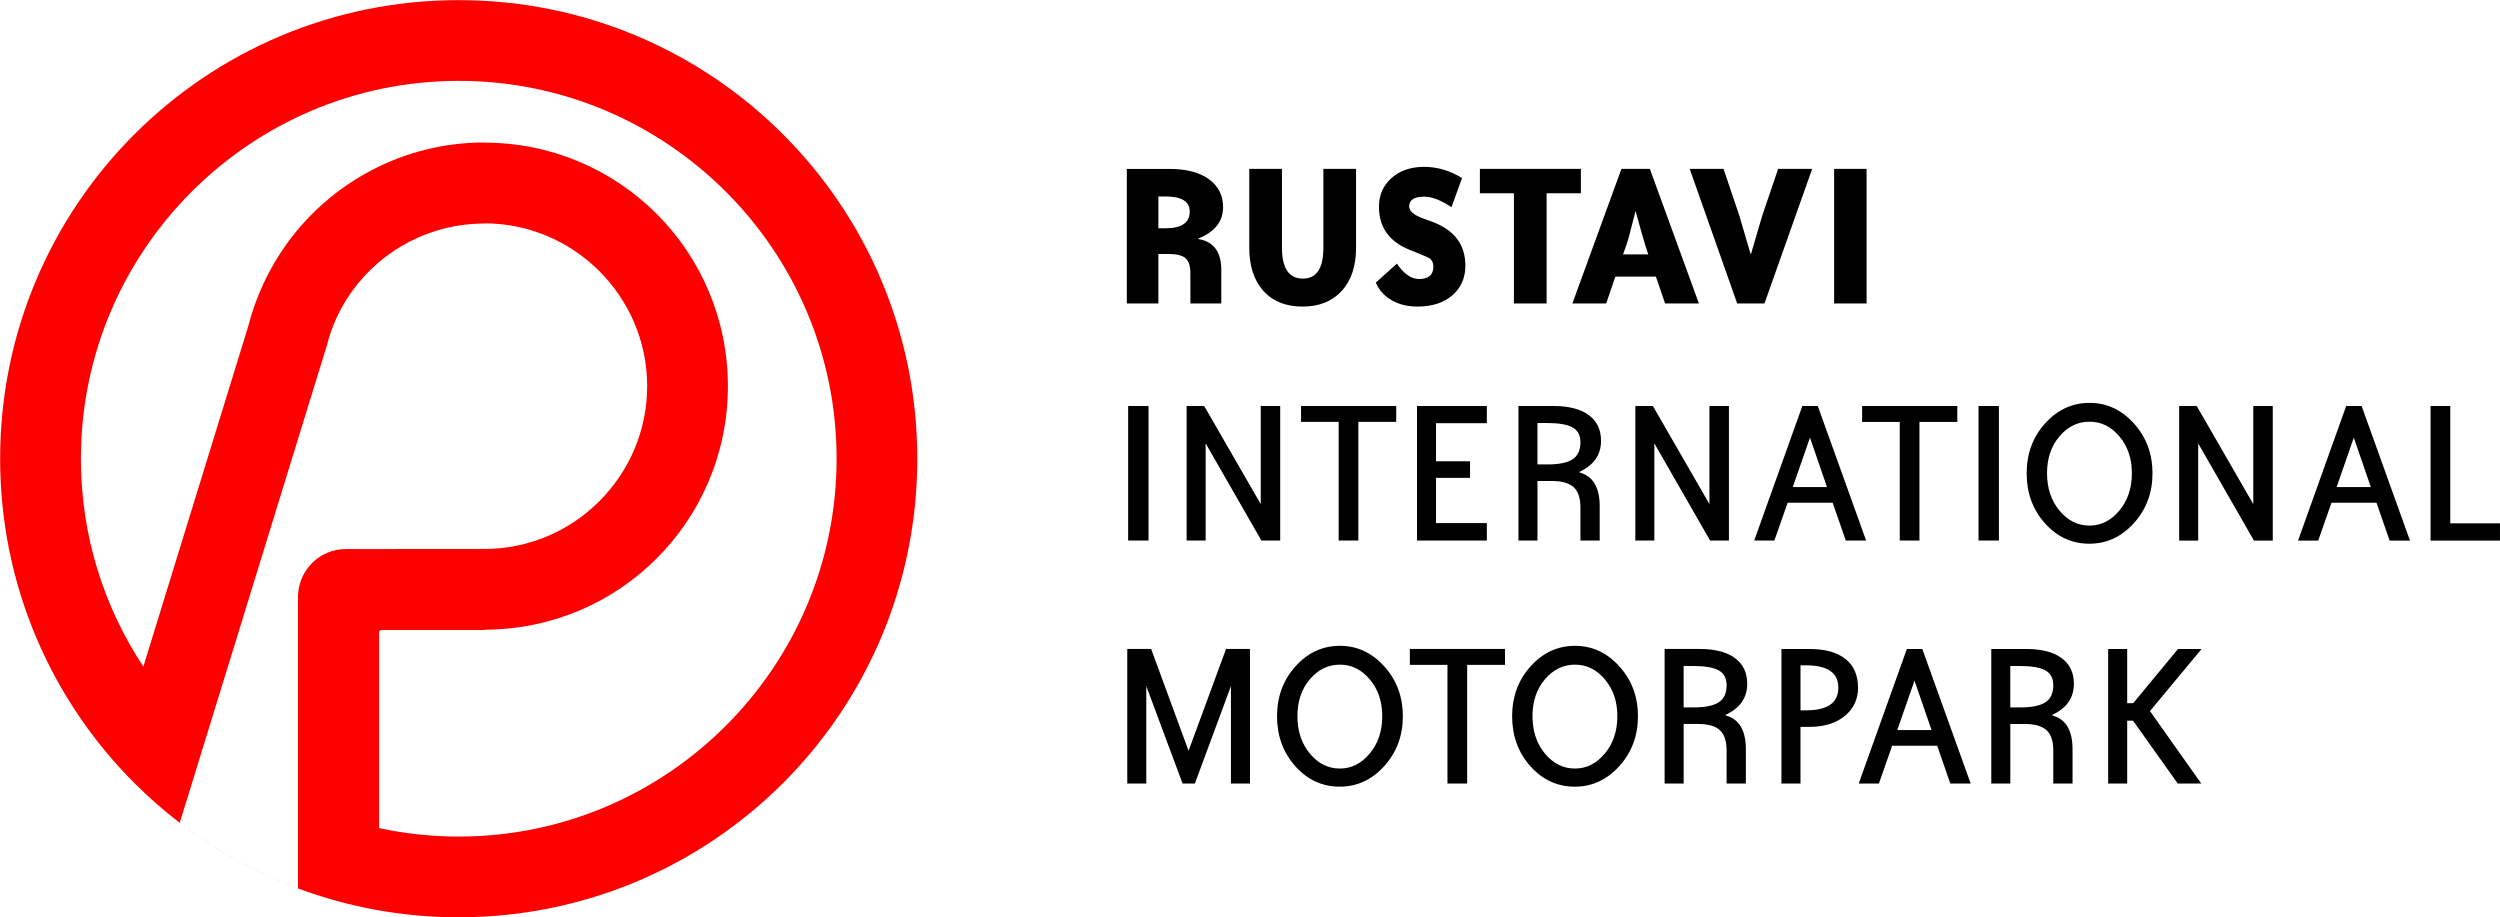 <?xml version="1.0" encoding="UTF-8"?>
<!DOCTYPE svg PUBLIC "-//W3C//DTD SVG 1.1//EN" "http://www.w3.org/Graphics/SVG/1.1/DTD/svg11.dtd">
<!-- Creator: CorelDRAW -->
<svg xmlns="http://www.w3.org/2000/svg" xml:space="preserve" width="139.183mm" height="51.078mm" style="shape-rendering:geometricPrecision; text-rendering:geometricPrecision; image-rendering:optimizeQuality; fill-rule:evenodd; clip-rule:evenodd"
viewBox="0 0 127.197 46.679"
 xmlns:xlink="http://www.w3.org/1999/xlink">
 <defs>
  <style type="text/css">
   <![CDATA[
    .fil0 {fill:black;fill-rule:nonzero}
    .fil1 {fill:red;fill-rule:nonzero}
   ]]>
  </style>
 </defs>
 <g id="Layer_x0020_1">
  <path class="fil0" d="M62.229 10.541c0,0.729 -0.422,1.261 -1.264,1.595l0 0.023c0.782,0.129 1.173,0.653 1.173,1.572l0 1.709 -1.572 0 0 -1.526c0,-0.372 -0.082,-0.63 -0.245,-0.775 -0.163,-0.144 -0.446,-0.216 -0.849,-0.216l-0.535 0 0 2.518 -1.606 0 0 -6.846 2.176 0c0.858,0 1.526,0.175 2.005,0.524 0.479,0.349 0.718,0.824 0.718,1.424zm-1.697 0.216c0,-0.509 -0.414,-0.763 -1.242,-0.763l-0.353 0 0 1.618 0.387 0c0.805,0 1.208,-0.285 1.208,-0.855zm8.464 1.834c0,0.942 -0.243,1.678 -0.729,2.21 -0.486,0.531 -1.151,0.797 -1.994,0.797 -0.851,0 -1.515,-0.266 -1.994,-0.797 -0.479,-0.532 -0.718,-1.272 -0.718,-2.221l0 -3.987 1.663 0 0 4.01c0,1.048 0.357,1.572 1.071,1.572 0.691,0 1.037,-0.524 1.037,-1.572l0 -4.01 1.663 0 0 3.998zm5.561 0.923c0,0.623 -0.22,1.126 -0.661,1.509 -0.44,0.383 -1.033,0.575 -1.777,0.575 -0.501,0 -0.94,-0.108 -1.316,-0.325 -0.376,-0.217 -0.643,-0.515 -0.803,-0.894l1.071 -0.968c0.357,0.524 0.733,0.786 1.128,0.786 0.486,0 0.729,-0.212 0.729,-0.638 0,-0.19 -0.069,-0.33 -0.205,-0.422 -0.061,-0.038 -0.239,-0.117 -0.535,-0.239l-0.456 -0.182c-1.048,-0.418 -1.572,-1.151 -1.572,-2.199 0,-0.592 0.213,-1.078 0.638,-1.458 0.425,-0.38 0.98,-0.57 1.663,-0.57 0.669,0 1.31,0.19 1.925,0.57l-0.535 1.481c-0.539,-0.357 -1.002,-0.535 -1.39,-0.535 -0.509,0 -0.763,0.167 -0.763,0.501 0,0.228 0.224,0.426 0.672,0.593l0.467 0.171c1.146,0.418 1.72,1.166 1.72,2.245zm5.876 -3.68l-1.743 0 0 5.605 -1.663 0 0 -5.605 -1.732 0 0 -1.242 5.138 0 0 1.242zm6.004 5.605l-1.72 0 -0.467 -1.367 -2.062 0 -0.467 1.367 -1.72 0 2.495 -6.846 1.447 0 2.495 6.846zm-2.574 -2.495l-0.182 -0.558c-0.059,-0.19 -0.215,-0.74 -0.465,-1.652 -0.256,1.012 -0.404,1.566 -0.442,1.665l-0.197 0.545 1.288 0zm8.339 -4.352l-2.427 6.846 -1.39 0 -2.415 -6.846 1.722 0 0.807 2.392c0.046,0.144 0.235,0.79 0.568,1.936l0.023 0 0.567 -1.938 0.813 -2.39 1.732 0zm2.768 6.846l-1.652 0 0 -6.846 1.652 0 0 6.846zm-36.534 12.064l-1.037 0 0 -6.846 1.037 0 0 6.846zm6.7 0l-0.957 0 -2.837 -4.944 0 4.944 -0.968 0 0 -6.846 0.894 0 2.877 4.99 0 -4.99 0.991 0 0 6.846zm5.901 -6.037l-1.925 0 0 6.037 -1.002 0 0 -6.037 -1.914 0 0 -0.809 4.842 0 0 0.809zm4.612 6.037l-3.554 0 0 -6.846 3.554 0 0 0.877 -2.586 0 0 1.936 1.731 0 0 0.843 -1.731 0 0 2.301 2.586 0 0 0.888zm5.81 -5.069c0,0.706 -0.364,1.23 -1.094,1.572l0 0.034c0.684,0.182 1.026,0.756 1.026,1.72l0 1.743 -0.98 0 0 -1.686c0,-0.479 -0.116,-0.822 -0.347,-1.031 -0.232,-0.209 -0.598,-0.313 -1.099,-0.313l-0.74 0 0 3.03 -0.968 0 0 -6.846 1.777 0c0.782,0 1.383,0.154 1.8,0.461 0.418,0.307 0.626,0.746 0.626,1.316zm-1.048 0.069c0,-0.357 -0.135,-0.61 -0.404,-0.758 -0.27,-0.148 -0.701,-0.222 -1.293,-0.222l-0.49 0 0 2.107 0.524 0c0.577,0 0.998,-0.087 1.264,-0.262 0.266,-0.174 0.399,-0.463 0.399,-0.866zm7.555 5.001l-0.957 0 -2.837 -4.944 0 4.944 -0.968 0 0 -6.846 0.894 0 2.877 4.99 0 -4.99 0.991 0 0 6.846zm6.983 0l-1.037 0 -0.668 -1.925 -2.29 0 -0.676 1.925 -1.026 0 2.449 -6.846 0.786 0 2.46 6.846zm-1.992 -2.722l-0.868 -2.514 -0.875 2.514 1.743 0zm6.628 -3.315l-1.925 0 0 6.037 -1.002 0 0 -6.037 -1.914 0 0 -0.809 4.842 0 0 0.809zm2.117 6.037l-1.037 0 0 -6.846 1.037 0 0 6.846zm7.814 -3.417c0,0.987 -0.315,1.83 -0.945,2.529 -0.63,0.698 -1.386,1.048 -2.267,1.048 -0.889,0 -1.643,-0.347 -2.261,-1.042 -0.619,-0.695 -0.928,-1.54 -0.928,-2.535 0,-1.003 0.313,-1.851 0.94,-2.546 0.626,-0.695 1.381,-1.043 2.261,-1.043 0.873,0 1.625,0.349 2.256,1.048 0.63,0.699 0.945,1.546 0.945,2.54zm-1.048 -0.011c0,-0.744 -0.211,-1.367 -0.632,-1.868 -0.422,-0.501 -0.929,-0.752 -1.521,-0.752 -0.6,0 -1.111,0.249 -1.532,0.746 -0.422,0.497 -0.632,1.122 -0.632,1.874 0,0.759 0.211,1.394 0.632,1.903 0.422,0.509 0.932,0.763 1.532,0.763 0.585,0 1.09,-0.255 1.515,-0.763 0.426,-0.509 0.638,-1.143 0.638,-1.903zm7.168 3.429l-0.957 0 -2.837 -4.944 0 4.944 -0.968 0 0 -6.846 0.894 0 2.877 4.99 0 -4.99 0.991 0 0 6.846zm6.983 0l-1.037 0 -0.668 -1.925 -2.29 0 -0.676 1.925 -1.026 0 2.449 -6.846 0.786 0 2.46 6.846zm-1.992 -2.722l-0.868 -2.514 -0.875 2.514 1.743 0zm6.569 2.722l-3.531 0 0 -6.846 1.002 0 0 5.969 2.529 0 0 0.877zm-63.599 12.36l-0.968 0 0 -4.956 -1.834 4.956 -0.627 0 -1.845 -4.956 0 4.956 -0.968 0 0 -6.846 1.215 0 1.904 5.181 1.907 -5.181 1.217 0 0 6.846zm7.779 -3.417c0,0.987 -0.315,1.83 -0.945,2.529 -0.63,0.698 -1.386,1.048 -2.267,1.048 -0.889,0 -1.643,-0.347 -2.261,-1.042 -0.619,-0.695 -0.928,-1.54 -0.928,-2.535 0,-1.003 0.313,-1.851 0.94,-2.546 0.626,-0.695 1.381,-1.043 2.261,-1.043 0.873,0 1.625,0.349 2.256,1.048 0.63,0.699 0.945,1.546 0.945,2.54zm-1.048 -0.011c0,-0.744 -0.211,-1.367 -0.632,-1.868 -0.422,-0.501 -0.929,-0.752 -1.521,-0.752 -0.6,0 -1.111,0.249 -1.532,0.746 -0.422,0.497 -0.632,1.122 -0.632,1.874 0,0.759 0.211,1.394 0.632,1.903 0.422,0.509 0.932,0.763 1.532,0.763 0.585,0 1.09,-0.255 1.515,-0.763 0.426,-0.509 0.638,-1.143 0.638,-1.903zm6.245 -2.609l-1.925 0 0 6.037 -1.002 0 0 -6.037 -1.914 0 0 -0.809 4.842 0 0 0.809zm6.764 2.62c0,0.987 -0.315,1.83 -0.945,2.529 -0.63,0.698 -1.386,1.048 -2.267,1.048 -0.889,0 -1.643,-0.347 -2.261,-1.042 -0.619,-0.695 -0.928,-1.54 -0.928,-2.535 0,-1.003 0.313,-1.851 0.94,-2.546 0.626,-0.695 1.381,-1.043 2.262,-1.043 0.873,0 1.625,0.349 2.256,1.048 0.63,0.699 0.945,1.546 0.945,2.54zm-1.048 -0.011c0,-0.744 -0.211,-1.367 -0.632,-1.868 -0.422,-0.501 -0.929,-0.752 -1.521,-0.752 -0.6,0 -1.111,0.249 -1.532,0.746 -0.422,0.497 -0.632,1.122 -0.632,1.874 0,0.759 0.211,1.394 0.632,1.903 0.422,0.509 0.932,0.763 1.532,0.763 0.585,0 1.09,-0.255 1.515,-0.763 0.426,-0.509 0.638,-1.143 0.638,-1.903zm6.607 -1.641c0,0.706 -0.364,1.23 -1.094,1.572l0 0.034c0.684,0.182 1.026,0.756 1.026,1.72l0 1.743 -0.98 0 0 -1.686c0,-0.479 -0.116,-0.822 -0.347,-1.031 -0.232,-0.209 -0.598,-0.313 -1.099,-0.313l-0.74 0 0 3.03 -0.968 0 0 -6.846 1.777 0c0.782,0 1.382,0.154 1.8,0.461 0.418,0.307 0.626,0.746 0.626,1.316zm-1.048 0.069c0,-0.357 -0.135,-0.61 -0.404,-0.758 -0.27,-0.148 -0.701,-0.222 -1.293,-0.222l-0.49 0 0 2.107 0.524 0c0.577,0 0.998,-0.087 1.264,-0.262 0.266,-0.175 0.399,-0.463 0.399,-0.866zm6.687 0.125c0,0.592 -0.226,1.073 -0.678,1.441 -0.452,0.368 -1.054,0.553 -1.806,0.553l-0.444 0 0 2.882 -0.968 0 0 -6.846 1.412 0c0.805,0 1.42,0.169 1.845,0.507 0.426,0.338 0.638,0.826 0.638,1.464zm-1.002 0c0,-0.76 -0.547,-1.139 -1.641,-1.139l-0.284 0 0 2.29 0.284 0c1.094,0 1.641,-0.383 1.641,-1.15zm6.734 4.876l-1.037 0 -0.668 -1.925 -2.29 0 -0.676 1.925 -1.026 0 2.449 -6.846 0.786 0 2.461 6.846zm-1.992 -2.722l-0.868 -2.514 -0.875 2.514 1.743 0zm7.242 -2.347c0,0.706 -0.364,1.23 -1.094,1.572l0 0.034c0.684,0.182 1.026,0.756 1.026,1.72l0 1.743 -0.98 0 0 -1.686c0,-0.479 -0.116,-0.822 -0.347,-1.031 -0.232,-0.209 -0.598,-0.313 -1.099,-0.313l-0.74 0 0 3.03 -0.968 0 0 -6.846 1.777 0c0.782,0 1.383,0.154 1.8,0.461 0.418,0.307 0.626,0.746 0.626,1.316zm-1.048 0.069c0,-0.357 -0.135,-0.61 -0.404,-0.758 -0.27,-0.148 -0.701,-0.222 -1.293,-0.222l-0.49 0 0 2.107 0.524 0c0.577,0 0.998,-0.087 1.264,-0.262 0.266,-0.175 0.399,-0.463 0.399,-0.866zm7.53 5.001l-1.196 0 -2.278 -3.201 -0.296 0 0 3.201 -0.968 0 0 -6.846 0.968 0 0 2.757 0.307 0 2.278 -2.757 1.2 0 -2.626 3.159 2.611 3.687z"/>
  <path class="fil1" d="M12.628 16.603c0.192,-0.755 0.459,-1.493 0.792,-2.207 0.327,-0.7 0.717,-1.362 1.159,-1.978 2.279,-3.171 5.987,-5.169 10.064,-5.169l0.001 0 0 0.008c3.428,0 6.527,1.385 8.766,3.624 2.238,2.238 3.623,5.337 3.624,8.764l0.008 0 0 0.002 0 0.001 -0.008 0c-0,3.428 -1.385,6.527 -3.624,8.766 -2.233,2.233 -5.324,3.617 -8.742,3.623l0 0.016 -5.292 0 -0.001 0c-0.029,0.03 -0.058,0.059 -0.088,0.088l0 9.992c1.307,0.282 2.663,0.43 4.053,0.43l0 -0.008 0.001 0 0.002 0 0 0.008c5.299,-0 10.103,-2.155 13.585,-5.637 3.483,-3.482 5.637,-8.287 5.637,-13.587l-0.008 0 0 -0.001 0 -0.002 0.008 0c-0,-5.299 -2.155,-10.103 -5.637,-13.585 -3.482,-3.482 -8.287,-5.637 -13.587,-5.637l0 0.008 -0.001 0 -0.002 0 0 -0.008c-5.299,0 -10.103,2.155 -13.585,5.637 -3.482,3.482 -5.637,8.287 -5.637,13.587l0.008 0 0 0.001 0 0.002 -0.008 0c0,3.904 1.17,7.539 3.178,10.574l5.335 -17.313zm4.976 11.33c0.042,0 0.083,0.001 0.124,0.003l6.94 -0.006 0 9.13883e-005c2.27,-0.006 4.33,-0.934 5.827,-2.431 1.502,-1.502 2.432,-3.572 2.432,-5.851l-0.008 0 0 -0.001 0 -0.002 0.008 0c-0,-2.278 -0.93,-4.347 -2.432,-5.849 -1.502,-1.502 -3.572,-2.432 -5.851,-2.432l0 0.008 -0.001 0c-2.732,0 -5.211,1.332 -6.73,3.445 -0.296,0.412 -0.555,0.852 -0.773,1.318 -0.209,0.447 -0.383,0.934 -0.516,1.456l0.001 0 -0.004 0.012 -0.001 0.003 -0 0 -6.16 19.992 -0.399 1.294 -0.916 2.972c-0.814,-0.624 -1.585,-1.3 -2.309,-2.023 -4.218,-4.218 -6.828,-10.052 -6.829,-16.5l-0.008 0 0 -0.002 0 -0.001 0.008 0c0,-6.449 2.61,-12.284 6.829,-16.502 4.218,-4.218 10.052,-6.828 16.5,-6.829l0 -0.008 0.002 0 0.001 0 0 0.008c6.449,0 12.283,2.61 16.502,6.829 4.218,4.218 6.828,10.052 6.829,16.5l0.008 0 0 0.002 0 0.001 -0.008 0c-0,6.449 -2.61,12.283 -6.829,16.502 -4.218,4.218 -10.052,6.828 -16.5,6.829l0 0.008 -0.002 0 -0.001 0 0 -0.008c-5.187,-0 -9.976,-1.689 -13.846,-4.545 1.724,1.271 3.629,2.312 5.67,3.074l0 -0.743 0 -3.721 -0.008 -0.004 0.008 0.004 0 -10.362 0 -0.047 0 -0c0.025,-1.326 1.108,-2.394 2.44,-2.394z"/>
 </g>
</svg>
